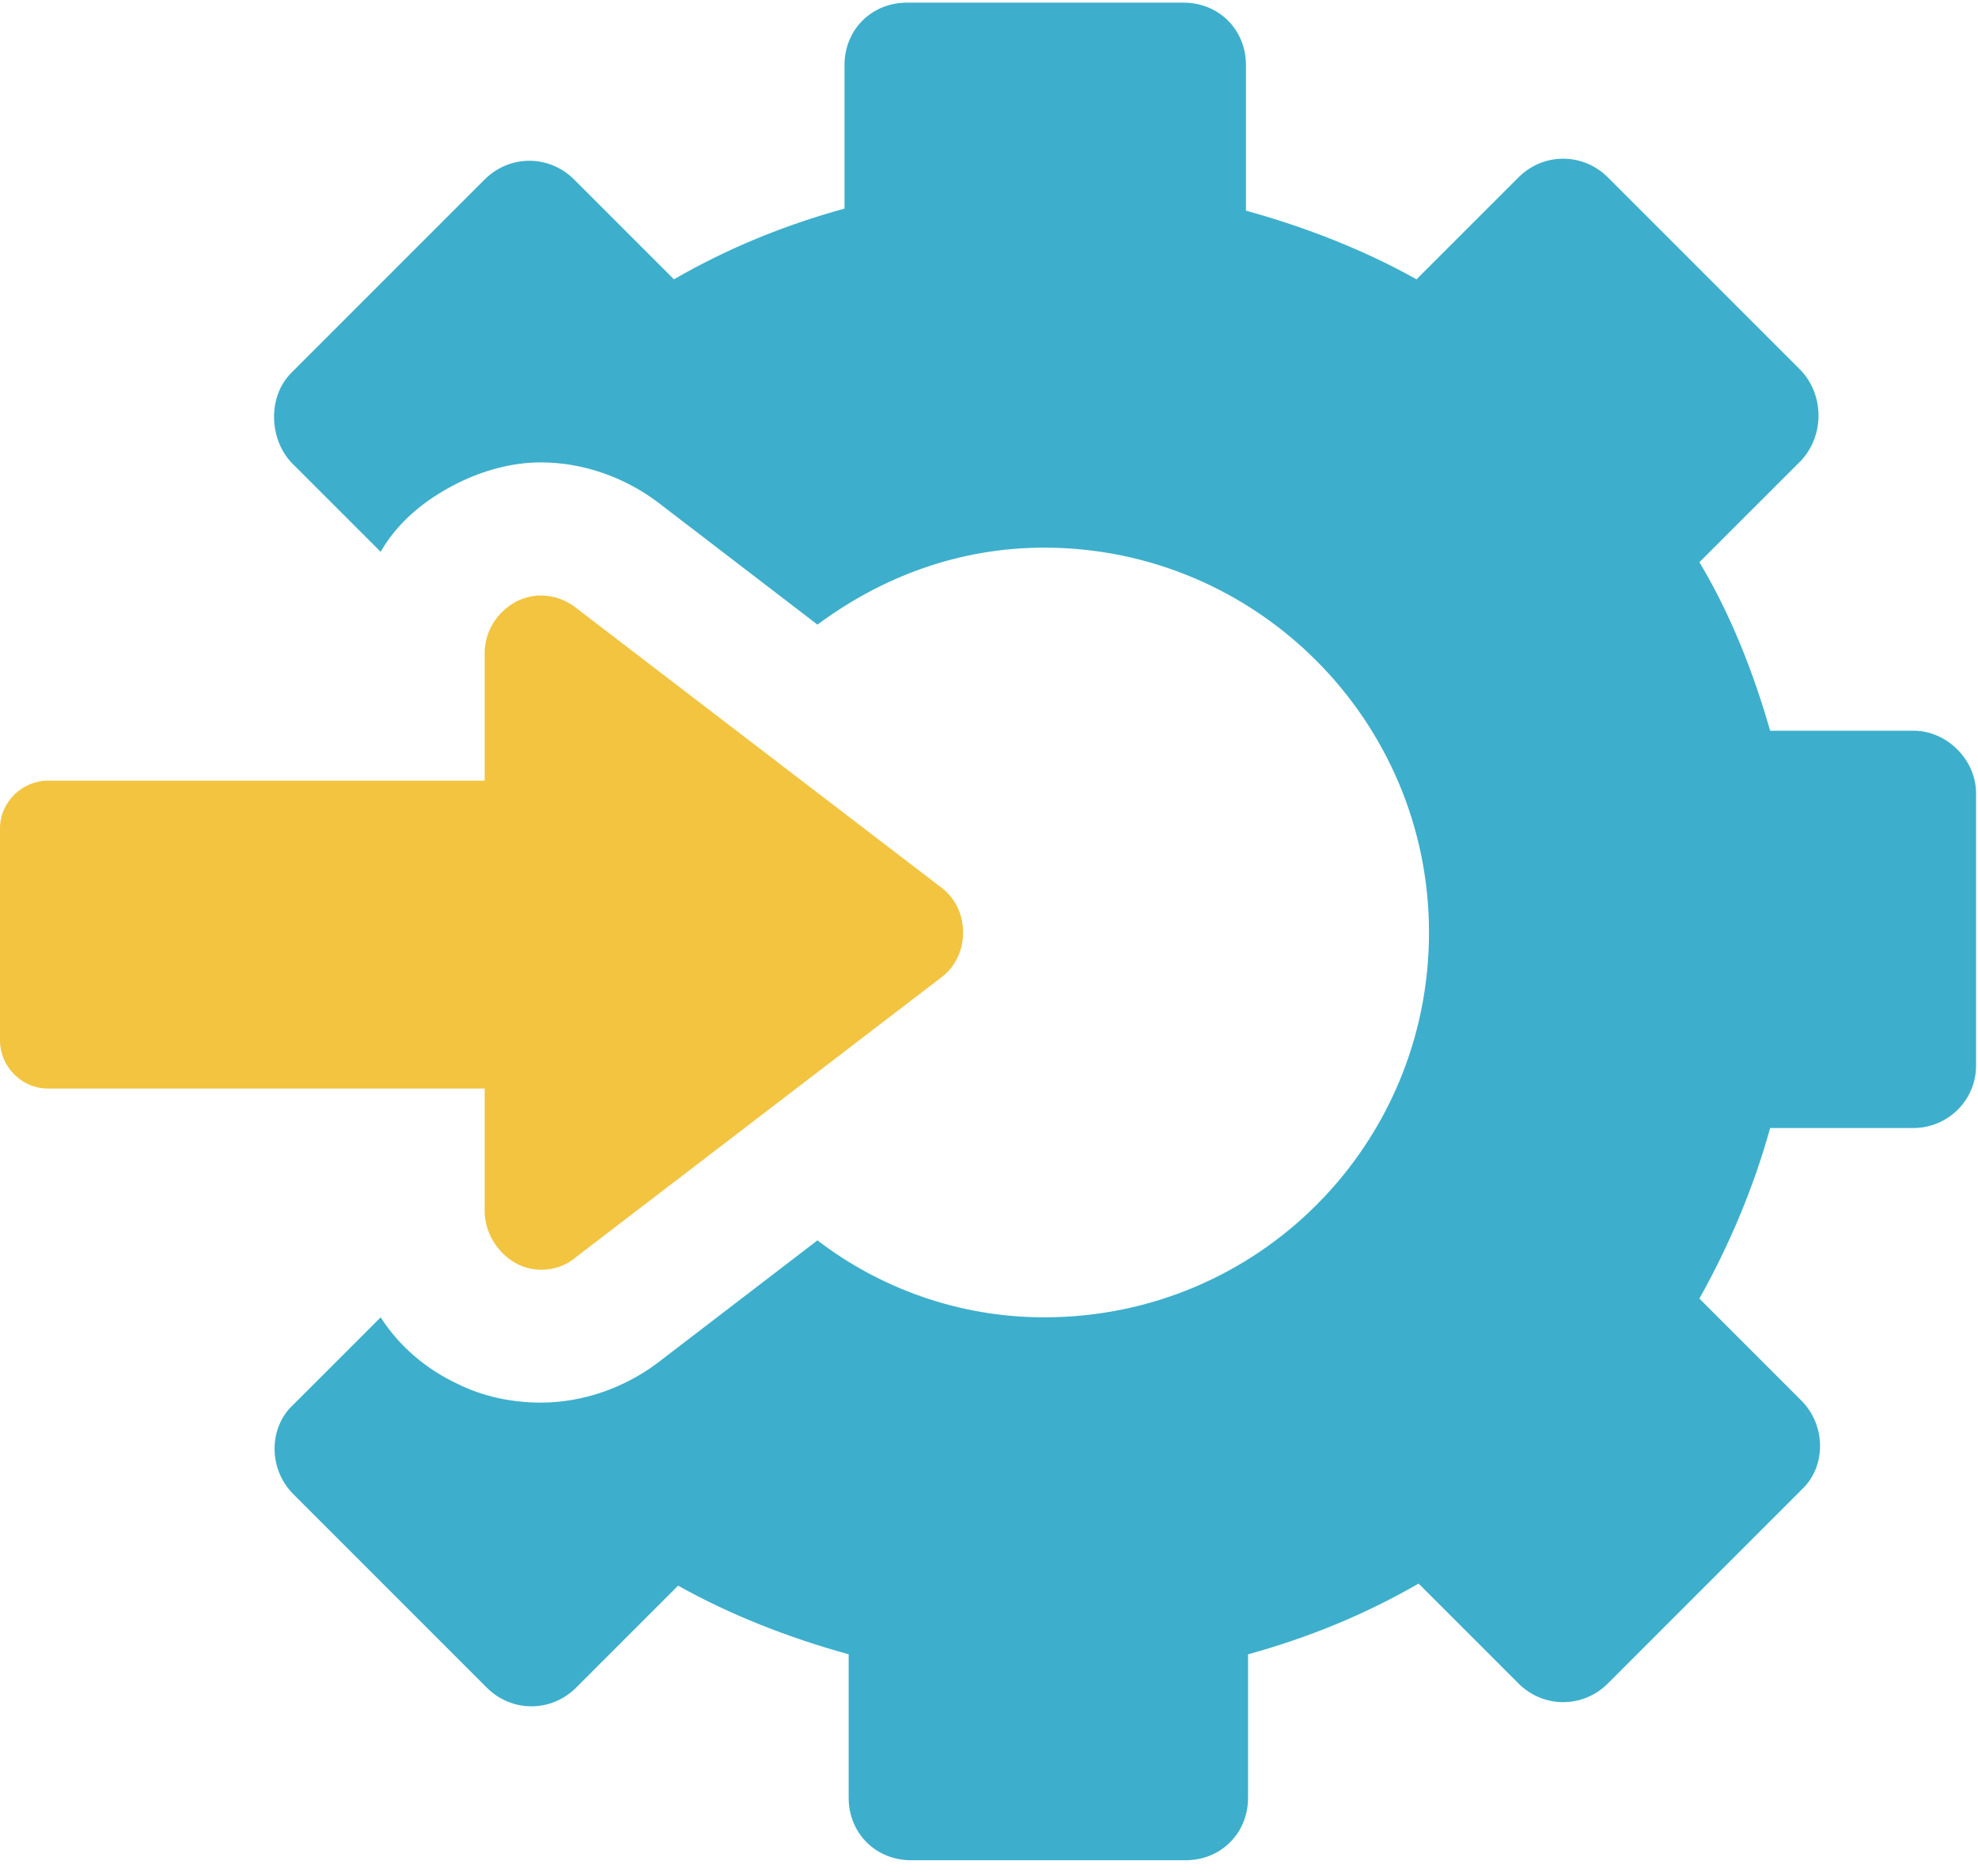 <?xml version="1.0" encoding="UTF-8"?> <svg xmlns="http://www.w3.org/2000/svg" width="58" height="55" viewBox="0 0 58 55" fill="none"> <path d="M56.114 21.426H51.905C51.417 19.718 50.746 18.01 49.831 16.485L52.82 13.497C53.491 12.765 53.491 11.606 52.82 10.874L47.148 5.202C46.416 4.47 45.257 4.47 44.525 5.202L41.536 8.19C40.011 7.336 38.304 6.665 36.535 6.177V1.908C36.535 0.871 35.742 0.078 34.705 0.078H26.593C25.556 0.078 24.763 0.871 24.763 1.908V6.116C22.994 6.604 21.347 7.275 19.762 8.19L16.834 5.263C16.102 4.531 14.943 4.531 14.211 5.263L8.539 10.935C7.868 11.606 7.868 12.826 8.539 13.558L11.162 16.18C11.649 15.326 12.442 14.655 13.418 14.168C14.15 13.802 15.004 13.558 15.858 13.558C17.078 13.558 18.298 13.985 19.274 14.716L23.97 18.315C25.861 16.912 28.118 16.058 30.618 16.058C36.84 16.058 41.902 21.121 41.902 27.342C41.902 33.563 36.901 38.626 30.618 38.626C28.118 38.626 25.8 37.772 23.97 36.369L19.274 39.968C18.298 40.7 17.078 41.127 15.858 41.127C15.004 41.127 14.15 40.944 13.418 40.578C12.503 40.151 11.71 39.48 11.162 38.626L8.6 41.188C7.868 41.859 7.868 43.078 8.6 43.81L14.272 49.483C15.004 50.215 16.163 50.215 16.895 49.483L19.884 46.494C21.408 47.348 23.116 48.019 24.885 48.507V52.715C24.885 53.752 25.678 54.545 26.715 54.545H34.766C35.803 54.545 36.596 53.752 36.596 52.715V48.507C38.365 48.019 40.011 47.348 41.597 46.433L44.525 49.361C45.257 50.093 46.416 50.093 47.148 49.361L52.82 43.688C53.552 43.017 53.552 41.798 52.82 41.066L49.831 38.077C50.685 36.552 51.417 34.844 51.905 33.075H56.114C57.09 33.075 57.943 32.283 57.943 31.246V23.256C57.943 22.28 57.09 21.426 56.114 21.426Z" fill="#3DAFCC"></path> <path d="M14.211 35.515C14.211 36.125 14.577 36.735 15.126 37.04C15.675 37.345 16.407 37.284 16.895 36.857L27.569 28.684C27.996 28.379 28.24 27.891 28.24 27.342C28.24 26.793 27.996 26.305 27.569 26L16.895 17.827C16.59 17.583 16.224 17.461 15.858 17.461C15.614 17.461 15.37 17.522 15.126 17.644C14.577 17.949 14.211 18.498 14.211 19.169V22.89H1.403C0.671 22.89 0 23.5 0 24.292V30.514C0 31.246 0.61 31.917 1.403 31.917H14.211V35.515Z" fill="#F2C43F"></path> </svg> 
